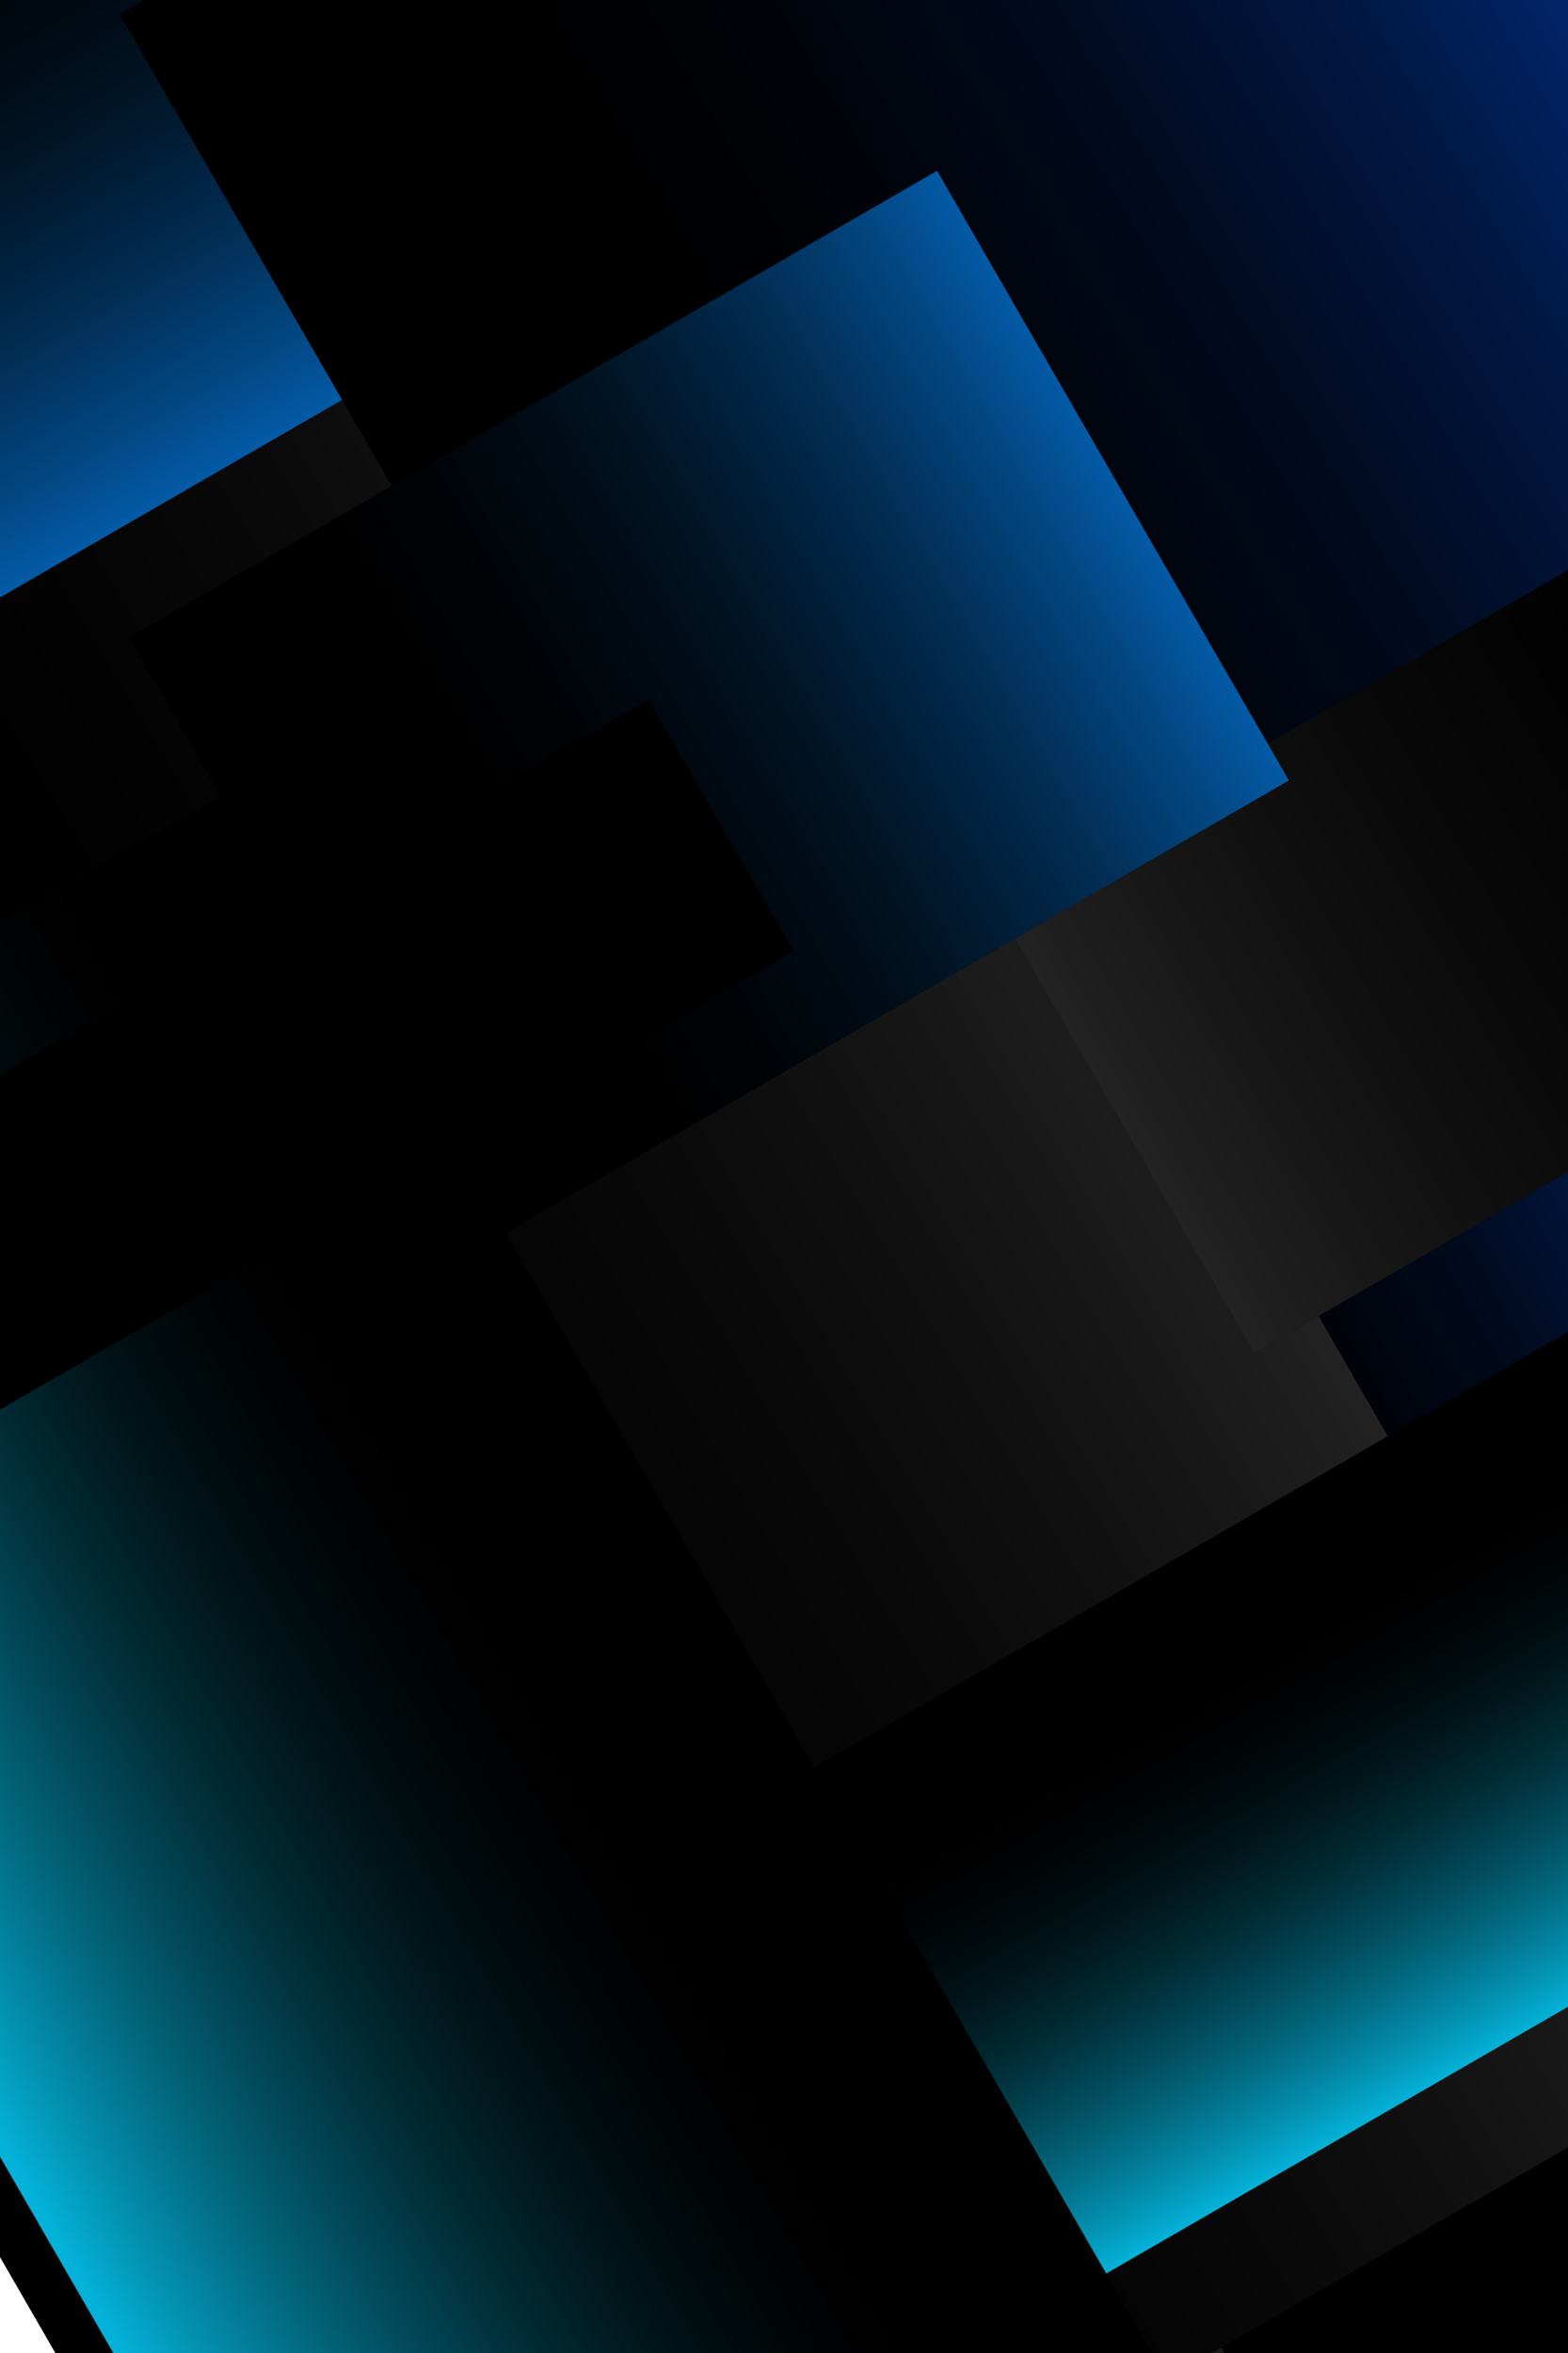 <svg xmlns="http://www.w3.org/2000/svg" viewBox="0 0 800 1200"><style>/*<![CDATA[*/svg{background:white;max-width:100vw;max-height:100vh;filter:invert(0%)}/*]]>*/</style><defs><filter id="noiseFilter"><feTurbulence type="fractalNoise" baseFrequency="0.65" numOctaves="3" stitchTiles="stitch"/></filter><pattern id="p0" width="10" height="10" patternUnits="userSpaceOnUse"><rect fill="white" width="5" height="10"/></pattern><pattern id="p1" width="20" height="10" patternUnits="userSpaceOnUse"><rect fill="white" width="10" height="10"/></pattern><pattern id="p2" width="40" height="10" patternUnits="userSpaceOnUse"><rect fill="white" width="20" height="10"/></pattern><pattern id="p3" width="30" height="30" patternUnits="userSpaceOnUse"><path fill="white" d="M0,0 L0,30 L30,15 Z"/></pattern><linearGradient id="l0"><stop offset="0" stop-color="rgb(3,90,166)"/><stop offset=".8" stop-color="rgba(0,0,0,0)"/></linearGradient><linearGradient id="l1"><stop offset="0" stop-color="rgb(5,219,242)"/><stop offset=".8" stop-color="rgba(0,0,0,0)"/></linearGradient><linearGradient id="l2"><stop offset="0" stop-color="rgb(2,40,115)"/><stop offset=".8" stop-color="rgba(0,0,0,0)"/></linearGradient><linearGradient id="l3"><stop offset="0" stop-color="rgb(34,34,34)"/><stop offset=".8" stop-color="rgba(0,0,0,0)"/></linearGradient><linearGradient id="l4"><stop offset="0" stop-color="rgb(4,178,217)"/><stop offset=".8" stop-color="rgba(0,0,0,0)"/></linearGradient><rect id="s0" x="-124" y="-236" width="249" height="472"/><mask id="m0"><use href="#s0" fill="url(#p1)"/></mask><rect id="s1" x="-306" y="-160" width="612" height="320"/><mask id="m1"><use href="#s1" fill="url(#p3)"/></mask><rect id="s2" x="-60" y="-354" width="120" height="708"/><mask id="m2"><use href="#s2" fill="url(#p0)"/></mask><rect id="s3" x="-98" y="-455" width="197" height="910"/><mask id="m3"><use href="#s3" fill="url(#p0)"/></mask><rect id="s4" x="-285" y="-274" width="570" height="549"/><mask id="m4"><use href="#s4" fill="url(#p2)"/></mask><rect id="s5" x="-379" y="-451" width="758" height="903"/><mask id="m5"><use href="#s5" fill="url(#p3)"/></mask><rect id="s6" x="-207" y="-165" width="415" height="330"/><mask id="m6"><use href="#s6" fill="url(#p2)"/></mask><rect id="s7" x="-301" y="-52" width="603" height="104"/><mask id="m7"><use href="#s7" fill="url(#p0)"/></mask><rect id="s8" x="-338" y="-512" width="677" height="1024"/><mask id="m8"><use href="#s8" fill="url(#p1)"/></mask><rect id="s9" x="-370" y="-580" width="741" height="1160"/><mask id="m9"><use href="#s9" fill="url(#p3)"/></mask><rect id="s10" x="-301" y="-243" width="603" height="486"/><mask id="m10"><use href="#s10" fill="url(#p2)"/></mask><rect id="s11" x="-324" y="-375" width="648" height="751"/><mask id="m11"><use href="#s11" fill="url(#p0)"/></mask><rect id="s12" x="-325" y="-556" width="651" height="1112"/><mask id="m12"><use href="#s12" fill="url(#p3)"/></mask><rect id="s13" x="-257" y="-445" width="514" height="890"/><mask id="m13"><use href="#s13" fill="url(#p2)"/></mask><rect id="s14" x="-323" y="-408" width="646" height="817"/><mask id="m14"><use href="#s14" fill="url(#p0)"/></mask><rect id="s15" x="-293" y="-442" width="587" height="885"/><mask id="m15"><use href="#s15" fill="url(#p0)"/></mask><rect id="s16" x="-197" y="-477" width="395" height="955"/><mask id="m16"><use href="#s16" fill="url(#p0)"/></mask><rect id="s17" x="-218" y="-77" width="436" height="154"/><mask id="m17"><use href="#s17" fill="url(#p1)"/></mask><rect id="s18" x="-170" y="-184" width="341" height="368"/><mask id="m18"><use href="#s18" fill="url(#p1)"/></mask><rect id="s19" x="-95" y="-223" width="190" height="447"/><mask id="m19"><use href="#s19" fill="url(#p1)"/></mask><rect id="s20" x="-353" y="-224" width="707" height="449"/><mask id="m20"><use href="#s20" fill="url(#p3)"/></mask><rect id="s21" x="-393" y="-492" width="786" height="985"/><mask id="m21"><use href="#s21" fill="url(#p2)"/></mask><rect id="s22" x="-145" y="-208" width="290" height="416"/><mask id="m22"><use href="#s22" fill="url(#p2)"/></mask><rect id="s23" x="-364" y="-457" width="729" height="915"/><mask id="m23"><use href="#s23" fill="url(#p2)"/></mask><rect id="s24" x="-102" y="-501" width="204" height="1003"/><mask id="m24"><use href="#s24" fill="url(#p3)"/></mask><rect id="s25" x="-107" y="-91" width="214" height="183"/><mask id="m25"><use href="#s25" fill="url(#p3)"/></mask><rect id="s26" x="-346" y="-359" width="692" height="719"/><mask id="m26"><use href="#s26" fill="url(#p1)"/></mask><rect id="s27" x="-292" y="-403" width="584" height="807"/><mask id="m27"><use href="#s27" fill="url(#p0)"/></mask><rect id="s28" x="-220" y="-425" width="441" height="851"/><mask id="m28"><use href="#s28" fill="url(#p3)"/></mask><rect id="s29" x="-191" y="-508" width="383" height="1017"/><mask id="m29"><use href="#s29" fill="url(#p2)"/></mask><rect id="s30" x="-389" y="-435" width="778" height="870"/><mask id="m30"><use href="#s30" fill="url(#p1)"/></mask><rect id="s31" x="-345" y="-323" width="691" height="646"/><mask id="m31"><use href="#s31" fill="url(#p3)"/></mask><rect id="s32" x="-134" y="-290" width="269" height="580"/><mask id="m32"><use href="#s32" fill="url(#p1)"/></mask><rect id="s33" x="-228" y="-182" width="457" height="364"/><mask id="m33"><use href="#s33" fill="url(#p1)"/></mask><rect id="s34" x="-370" y="-405" width="740" height="811"/><mask id="m34"><use href="#s34" fill="url(#p0)"/></mask><rect id="s35" x="-67" y="-569" width="135" height="1139"/><mask id="m35"><use href="#s35" fill="url(#p3)"/></mask><rect id="s36" x="-115" y="-264" width="231" height="529"/><mask id="m36"><use href="#s36" fill="url(#p1)"/></mask><rect id="s37" x="-218" y="-539" width="437" height="1079"/><mask id="m37"><use href="#s37" fill="url(#p0)"/></mask><rect id="s38" x="-160" y="-450" width="321" height="901"/><mask id="m38"><use href="#s38" fill="url(#p0)"/></mask><rect id="s39" x="-59" y="-80" width="118" height="161"/><mask id="m39"><use href="#s39" fill="url(#p3)"/></mask><rect id="s40" x="-207" y="-411" width="414" height="823"/><mask id="m40"><use href="#s40" fill="url(#p2)"/></mask><rect id="s41" x="-335" y="-584" width="670" height="1168"/><mask id="m41"><use href="#s41" fill="url(#p1)"/></mask><rect id="s42" x="-227" y="-419" width="455" height="838"/><mask id="m42"><use href="#s42" fill="url(#p3)"/></mask><rect id="s43" x="-275" y="-204" width="550" height="408"/><mask id="m43"><use href="#s43" fill="url(#p3)"/></mask><rect id="s44" x="-149" y="-447" width="298" height="894"/><mask id="m44"><use href="#s44" fill="url(#p1)"/></mask><rect id="s45" x="-333" y="-57" width="666" height="114"/><mask id="m45"><use href="#s45" fill="url(#p3)"/></mask><rect id="s46" x="-336" y="-307" width="672" height="615"/><mask id="m46"><use href="#s46" fill="url(#p3)"/></mask><rect id="s47" x="-238" y="-179" width="476" height="359"/><mask id="m47"><use href="#s47" fill="url(#p1)"/></mask><rect id="s48" x="-229" y="-580" width="459" height="1161"/><mask id="m48"><use href="#s48" fill="url(#p2)"/></mask><rect id="s49" x="-254" y="-74" width="508" height="148"/><mask id="m49"><use href="#s49" fill="url(#p3)"/></mask></defs><rect width="800" height="1200" stroke="none" fill="white"/><g transform="translate(400,600) scale(1) translate(-400,-600)"><g style="filter:contrast(150%) brightness(500%); mix-blend-mode: multiply" transform="translate(403,3) rotate(600)"><use href="#s0" mask="url(#m0)" filter="url(#noiseFilter)"/><use href="#s0" mask="url(#m0)" style="mix-blend-mode:multiply" fill="url(#l5)"/></g><g style="filter:contrast(150%) brightness(500%); mix-blend-mode: multiply" transform="translate(365,1165) rotate(420)"><use href="#s1" filter="url(#noiseFilter)"/><use href="#s1" style="mix-blend-mode:multiply" fill="url(#l6)"/></g><g style="filter:contrast(150%) brightness(500%); mix-blend-mode: multiply" transform="translate(230,230) rotate(510)"><use href="#s2" filter="url(#noiseFilter)"/><use href="#s2" style="mix-blend-mode:multiply" fill="url(#l5)"/></g><g style="filter:contrast(150%) brightness(500%); mix-blend-mode: multiply" transform="translate(709,1109) rotate(420)"><use href="#s3" filter="url(#noiseFilter)"/><use href="#s3" style="mix-blend-mode:multiply" fill="url(#l7)"/></g><g style="filter:contrast(150%) brightness(500%); mix-blend-mode: multiply" transform="translate(223,1023) rotate(600)"><use href="#s4" mask="url(#m4)" filter="url(#noiseFilter)"/><use href="#s4" mask="url(#m4)" style="mix-blend-mode:multiply" fill="url(#l4)"/></g><g style="filter:contrast(150%) brightness(500%); mix-blend-mode: multiply" transform="translate(580,980) rotate(330)"><use href="#s5" filter="url(#noiseFilter)"/><use href="#s5" style="mix-blend-mode:multiply" fill="url(#l5)"/></g><g style="filter:contrast(150%) brightness(500%); mix-blend-mode: multiply" transform="translate(397,797) rotate(420)"><use href="#s6" filter="url(#noiseFilter)"/><use href="#s6" style="mix-blend-mode:multiply" fill="url(#l1)"/></g><g style="filter:contrast(150%) brightness(500%); mix-blend-mode: multiply" transform="translate(633,233) rotate(420)"><use href="#s7" filter="url(#noiseFilter)"/><use href="#s7" style="mix-blend-mode:multiply" fill="url(#l5)"/></g><g style="filter:contrast(150%) brightness(500%); mix-blend-mode: multiply" transform="translate(493,893) rotate(420)"><use href="#s8" filter="url(#noiseFilter)"/><use href="#s8" style="mix-blend-mode:multiply" fill="url(#l7)"/></g><g style="filter:contrast(150%) brightness(500%); mix-blend-mode: multiply" transform="translate(607,607) rotate(600)"><use href="#s9" filter="url(#noiseFilter)"/><use href="#s9" style="mix-blend-mode:multiply" fill="url(#l2)"/></g><g style="filter:contrast(150%) brightness(500%); mix-blend-mode: multiply" transform="translate(186,586) rotate(510)"><use href="#s10" filter="url(#noiseFilter)"/><use href="#s10" style="mix-blend-mode:multiply" fill="url(#l5)"/></g><g style="filter:contrast(150%) brightness(500%); mix-blend-mode: multiply" transform="translate(589,989) rotate(420)"><use href="#s11" filter="url(#noiseFilter)"/><use href="#s11" style="mix-blend-mode:multiply" fill="url(#l7)"/></g><g style="filter:contrast(150%) brightness(500%); mix-blend-mode: multiply" transform="translate(783,1183) rotate(600)"><use href="#s12" filter="url(#noiseFilter)"/><use href="#s12" style="mix-blend-mode:multiply" fill="url(#l1)"/></g><g style="filter:contrast(150%) brightness(500%); mix-blend-mode: multiply" transform="translate(713,313) rotate(420)"><use href="#s13" filter="url(#noiseFilter)"/><use href="#s13" style="mix-blend-mode:multiply" fill="url(#l3)"/></g><g style="filter:contrast(150%) brightness(500%); mix-blend-mode: multiply" transform="translate(651,651) rotate(600)"><use href="#s14" filter="url(#noiseFilter)"/><use href="#s14" style="mix-blend-mode:multiply" fill="url(#l6)"/></g><g style="filter:contrast(150%) brightness(500%); mix-blend-mode: multiply" transform="translate(574,174) rotate(510)"><use href="#s15" filter="url(#noiseFilter)"/><use href="#s15" style="mix-blend-mode:multiply" fill="url(#l1)"/></g><g style="filter:contrast(150%) brightness(500%); mix-blend-mode: multiply" transform="translate(777,377) rotate(420)"><use href="#s16" filter="url(#noiseFilter)"/><use href="#s16" style="mix-blend-mode:multiply" fill="url(#l7)"/></g><g style="filter:contrast(150%) brightness(500%); mix-blend-mode: multiply" transform="translate(327,727) rotate(600)"><use href="#s17" filter="url(#noiseFilter)"/><use href="#s17" style="mix-blend-mode:multiply" fill="url(#l0)"/></g><g style="filter:contrast(150%) brightness(500%); mix-blend-mode: multiply" transform="translate(256,256) rotate(330)"><use href="#s18" filter="url(#noiseFilter)"/><use href="#s18" style="mix-blend-mode:multiply" fill="url(#l3)"/></g><g style="filter:contrast(150%) brightness(500%); mix-blend-mode: multiply" transform="translate(571,171) rotate(600)"><use href="#s19" filter="url(#noiseFilter)"/><use href="#s19" style="mix-blend-mode:multiply" fill="url(#l4)"/></g><g style="filter:contrast(150%) brightness(500%); mix-blend-mode: multiply" transform="translate(684,284) rotate(330)"><use href="#s20" filter="url(#noiseFilter)"/><use href="#s20" style="mix-blend-mode:multiply" fill="url(#l4)"/></g><g style="filter:contrast(150%) brightness(500%); mix-blend-mode: multiply" transform="translate(620,1020) rotate(330)"><use href="#s21" mask="url(#m21)" filter="url(#noiseFilter)"/><use href="#s21" mask="url(#m21)" style="mix-blend-mode:multiply" fill="url(#l0)"/></g><g style="filter:contrast(150%) brightness(500%); mix-blend-mode: multiply" transform="translate(544,944) rotate(330)"><use href="#s22" filter="url(#noiseFilter)"/><use href="#s22" style="mix-blend-mode:multiply" fill="url(#l3)"/></g><g style="filter:contrast(150%) brightness(500%); mix-blend-mode: multiply" transform="translate(51,451) rotate(600)"><use href="#s23" mask="url(#m23)" filter="url(#noiseFilter)"/><use href="#s23" mask="url(#m23)" style="mix-blend-mode:multiply" fill="url(#l7)"/></g><g style="filter:contrast(150%) brightness(500%); mix-blend-mode: multiply" transform="translate(319,719) rotate(600)"><use href="#s24" filter="url(#noiseFilter)"/><use href="#s24" style="mix-blend-mode:multiply" fill="url(#l6)"/></g><g style="filter:contrast(150%) brightness(500%); mix-blend-mode: multiply" transform="translate(614,614) rotate(510)"><use href="#s25" filter="url(#noiseFilter)"/><use href="#s25" style="mix-blend-mode:multiply" fill="url(#l1)"/></g><g style="filter:contrast(150%) brightness(500%); mix-blend-mode: multiply" transform="translate(409,809) rotate(420)"><use href="#s26" filter="url(#noiseFilter)"/><use href="#s26" style="mix-blend-mode:multiply" fill="url(#l3)"/></g><g style="filter:contrast(150%) brightness(500%); mix-blend-mode: multiply" transform="translate(715,1115) rotate(600)"><use href="#s27" filter="url(#noiseFilter)"/><use href="#s27" style="mix-blend-mode:multiply" fill="url(#l0)"/></g><g style="filter:contrast(150%) brightness(500%); mix-blend-mode: multiply" transform="translate(328,1128) rotate(330)"><use href="#s28" filter="url(#noiseFilter)"/><use href="#s28" style="mix-blend-mode:multiply" fill="url(#l2)"/></g><g style="filter:contrast(150%) brightness(500%); mix-blend-mode: multiply" transform="translate(594,194) rotate(510)"><use href="#s29" filter="url(#noiseFilter)"/><use href="#s29" style="mix-blend-mode:multiply" fill="url(#l7)"/></g><g style="filter:contrast(150%) brightness(500%); mix-blend-mode: multiply" transform="translate(751,751) rotate(600)"><use href="#s30" filter="url(#noiseFilter)"/><use href="#s30" style="mix-blend-mode:multiply" fill="url(#l3)"/></g><g style="filter:contrast(150%) brightness(500%); mix-blend-mode: multiply" transform="translate(571,171) rotate(600)"><use href="#s31" filter="url(#noiseFilter)"/><use href="#s31" style="mix-blend-mode:multiply" fill="url(#l2)"/></g><g style="filter:contrast(150%) brightness(500%); mix-blend-mode: multiply" transform="translate(754,1154) rotate(510)"><use href="#s32" filter="url(#noiseFilter)"/><use href="#s32" style="mix-blend-mode:multiply" fill="url(#l6)"/></g><g style="filter:contrast(150%) brightness(500%); mix-blend-mode: multiply" transform="translate(326,726) rotate(510)"><use href="#s33" filter="url(#noiseFilter)"/><use href="#s33" style="mix-blend-mode:multiply" fill="url(#l7)"/></g><g style="filter:contrast(150%) brightness(500%); mix-blend-mode: multiply" transform="translate(391,791) rotate(600)"><use href="#s34" filter="url(#noiseFilter)"/><use href="#s34" style="mix-blend-mode:multiply" fill="url(#l7)"/></g><g style="filter:contrast(150%) brightness(500%); mix-blend-mode: multiply" transform="translate(543,543) rotate(600)"><use href="#s35" filter="url(#noiseFilter)"/><use href="#s35" style="mix-blend-mode:multiply" fill="url(#l6)"/></g><g style="filter:contrast(150%) brightness(500%); mix-blend-mode: multiply" transform="translate(662,662) rotate(510)"><use href="#s36" filter="url(#noiseFilter)"/><use href="#s36" style="mix-blend-mode:multiply" fill="url(#l4)"/></g><g style="filter:contrast(150%) brightness(500%); mix-blend-mode: multiply" transform="translate(116,916) rotate(330)"><use href="#s37" filter="url(#noiseFilter)"/><use href="#s37" style="mix-blend-mode:multiply" fill="url(#l5)"/></g><g style="filter:contrast(150%) brightness(500%); mix-blend-mode: multiply" transform="translate(605,205) rotate(420)"><use href="#s38" mask="url(#m38)" filter="url(#noiseFilter)"/><use href="#s38" mask="url(#m38)" style="mix-blend-mode:multiply" fill="url(#l7)"/></g><g style="filter:contrast(150%) brightness(500%); mix-blend-mode: multiply" transform="translate(311,711) rotate(600)"><use href="#s39" filter="url(#noiseFilter)"/><use href="#s39" style="mix-blend-mode:multiply" fill="url(#l2)"/></g><g style="filter:contrast(150%) brightness(500%); mix-blend-mode: multiply" transform="translate(762,762) rotate(510)"><use href="#s40" filter="url(#noiseFilter)"/><use href="#s40" style="mix-blend-mode:multiply" fill="url(#l2)"/></g><g style="filter:contrast(150%) brightness(500%); mix-blend-mode: multiply" transform="translate(306,706) rotate(510)"><use href="#s41" filter="url(#noiseFilter)"/><use href="#s41" style="mix-blend-mode:multiply" fill="url(#l3)"/></g><g style="filter:contrast(150%) brightness(500%); mix-blend-mode: multiply" transform="translate(27,27) rotate(600)"><use href="#s42" filter="url(#noiseFilter)"/><use href="#s42" style="mix-blend-mode:multiply" fill="url(#l0)"/></g><g style="filter:contrast(150%) brightness(500%); mix-blend-mode: multiply" transform="translate(776,376) rotate(330)"><use href="#s43" filter="url(#noiseFilter)"/><use href="#s43" style="mix-blend-mode:multiply" fill="url(#l3)"/></g><g style="filter:contrast(150%) brightness(500%); mix-blend-mode: multiply" transform="translate(579,979) rotate(600)"><use href="#s44" filter="url(#noiseFilter)"/><use href="#s44" style="mix-blend-mode:multiply" fill="url(#l4)"/></g><g style="filter:contrast(150%) brightness(500%); mix-blend-mode: multiply" transform="translate(668,268) rotate(330)"><use href="#s45" mask="url(#m45)" filter="url(#noiseFilter)"/><use href="#s45" mask="url(#m45)" style="mix-blend-mode:multiply" fill="url(#l2)"/></g><g style="filter:contrast(150%) brightness(500%); mix-blend-mode: multiply" transform="translate(506,106) rotate(510)"><use href="#s46" filter="url(#noiseFilter)"/><use href="#s46" style="mix-blend-mode:multiply" fill="url(#l2)"/></g><g style="filter:contrast(150%) brightness(500%); mix-blend-mode: multiply" transform="translate(362,362) rotate(510)"><use href="#s47" filter="url(#noiseFilter)"/><use href="#s47" style="mix-blend-mode:multiply" fill="url(#l0)"/></g><g style="filter:contrast(150%) brightness(500%); mix-blend-mode: multiply" transform="translate(216,1016) rotate(330)"><use href="#s48" filter="url(#noiseFilter)"/><use href="#s48" style="mix-blend-mode:multiply" fill="url(#l4)"/></g><g style="filter:contrast(150%) brightness(500%); mix-blend-mode: multiply" transform="translate(148,548) rotate(330)"><use href="#s49" filter="url(#noiseFilter)"/><use href="#s49" style="mix-blend-mode:multiply" fill="url(#l5)"/></g></g></svg>